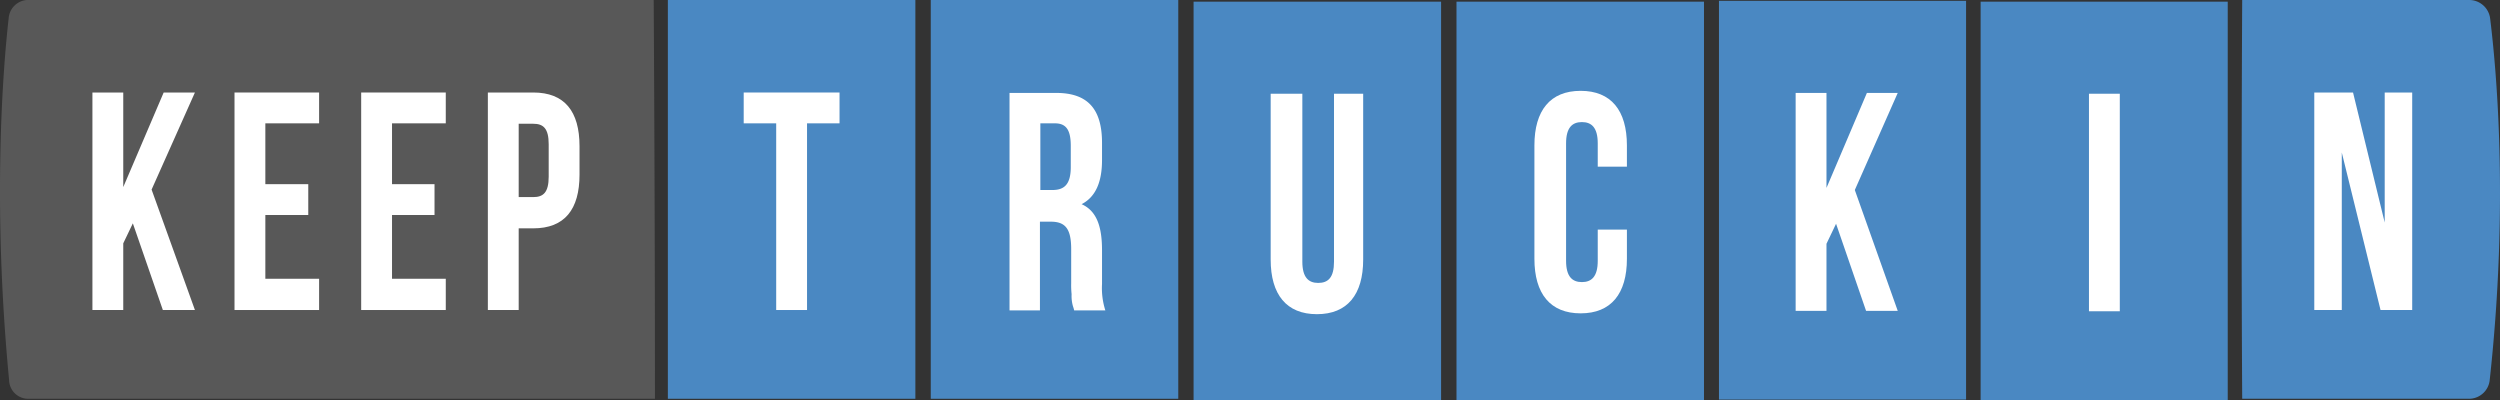 <svg xmlns="http://www.w3.org/2000/svg" width="599.977" height="96.1" viewBox="0 0 599.977 96.1">
  <rect x="0" y="0" width="599.977" height="96.1" fill="#333333" stroke="none"/>
  <g id="Keeptruckin-Logo" transform="translate(-20.419 -274.2)">
    <g id="Group-7">
      <g id="Keep">
        <path id="Dark" d="M27,369.9H177.6c0-47.8-.3-95.7-.3-95.7H26.9a4.724,4.724,0,0,0-4.4,4.4c-1.3,11.4-4,44,.1,86.8a4.594,4.594,0,0,0,4.4,4.5" fill="#585858"/>
        <path id="Fill-4" d="M52.3,327.8,50,332.6v16H42.6V296.4H50v22.7l9.7-22.7h7.5L56.8,319.7l10.4,28.9H59.5Z" fill="#fff"/>
        <path id="Fill-6" d="M84.1,318.4H94.4v7.4H84.1v15.3H97v7.5H76.7V296.4H97v7.4H84.1Z" fill="#fff"/>
        <path id="Fill-8" d="M114.5,318.4h10.2v7.4H114.5v15.3h12.9v7.5H107.1V296.4h20.3v7.4H114.5Z" fill="#fff"/>
        <path id="Fill-10" d="M144.9,303.8v17.7h3.5c2.4,0,3.7-1.1,3.7-4.9v-7.8c0-3.8-1.3-4.9-3.7-4.9h-3.5Zm3.5-7.4c7.5,0,11.1,4.5,11.1,12.9v6.8c0,8.4-3.6,12.9-11.1,12.9h-3.5v19.6h-7.4V296.4h10.9Z" fill="#fff"/>
      </g>
      <g id="Truckin" transform="translate(53)">
        <g id="T">
          <path id="Fill-12" d="M127.7,369.9h59.4V274.2H127.7Z" fill="#4a88c2"/>
          <path id="Fill-14" d="M145.9,296.4h23v7.4h-7.8v44.8h-7.4V303.8h-7.8Z" fill="#fff"/>
        </g>
        <g id="R" transform="translate(21.694)">
          <path id="Fill-15" d="M169.1,369.9h59.4V274.2H169.1Z" fill="#4a88c2"/>
          <path id="Fill-16" d="M195.4,303.8v16h2.9c2.8,0,4.4-1.3,4.4-5.5v-5.1c0-3.8-1.1-5.4-3.8-5.4Zm8.1,44.8c-.1-.4-.2-.7-.3-1a8.967,8.967,0,0,1-.3-2.8,20.12,20.12,0,0,1-.1-2.6V334c0-4.9-1.4-6.6-4.9-6.6h-2.6v21.3H188V296.5h11.2c7.7,0,11,4,11,12v4.1c0,5.4-1.6,8.9-4.9,10.6,3.8,1.7,4.9,5.7,4.9,11.1v8.1a17.541,17.541,0,0,0,.8,6.3h-7.5Z" fill="#fff"/>
        </g>
        <g id="U" transform="translate(42.769)">
          <path id="Fill-17" d="M211.1,370.3h59.4V274.6H211.1Z" fill="#4a88c2"/>
          <path id="Fill-18" d="M237.2,296.7V337c0,3.8,1.5,5.1,3.8,5.1,2.4,0,3.8-1.3,3.8-5.1V296.7h7v39.8c0,8.4-3.8,13.1-11.1,13.1s-11.1-4.7-11.1-13.1V296.7Z" fill="#fff"/>
        </g>
        <g id="C" transform="translate(63.463)">
          <path id="Fill-19" d="M253.5,370.3h59.4V274.6H253.5Z" fill="#4a88c2"/>
          <path id="Fill-20" d="M294.4,329.4v6.9c0,8.4-3.8,13.1-11.1,13.1s-11.1-4.7-11.1-13.1V309.1c0-8.4,3.8-13.1,11.1-13.1s11.1,4.7,11.1,13.1v5.1h-7v-5.6c0-3.8-1.5-5.1-3.8-5.1s-3.8,1.3-3.8,5.1v28.2c0,3.8,1.5,5.1,3.8,5.1s3.8-1.3,3.8-5.1v-7.5h7Z" fill="#fff"/>
        </g>
        <g id="K" transform="translate(84.157)">
          <path id="Fill-21" d="M295.8,370.1h59.3V274.4H295.8Z" fill="#4a88c2"/>
          <path id="Fill-22" d="M323.9,327.9l-2.3,4.8v16.1h-7.4V296.5h7.4v22.8l9.7-22.8h7.4l-10.3,23.3,10.3,29h-7.6Z" fill="#fff"/>
        </g>
        <g id="I" transform="translate(105.852)">
          <path id="Fill-23" d="M336.9,370.3h59.3V274.6H336.9Z" fill="#4a88c2"/>
          <path id="Fill-24" d="M362.9,348.9h7.4V296.7h-7.4Z" fill="#fff"/>
        </g>
        <g id="N" transform="translate(126.926)">
          <path id="Fill-25" d="M433,369.9H378.6c-.3-47.8,0-95.7,0-95.7h54.5a5.065,5.065,0,0,1,5,4.4c1.4,11.4,4.6,44-.1,86.8a5,5,0,0,1-5,4.5" fill="#4a88c2"/>
          <path id="Fill-26" d="M402.5,310.8v37.8h-6.6V296.4h9.3l7.6,31.2V296.4h6.6v52.2h-7.6Z" fill="#fff"/>
        </g>
      </g>
    </g>
  </g>
</svg>
